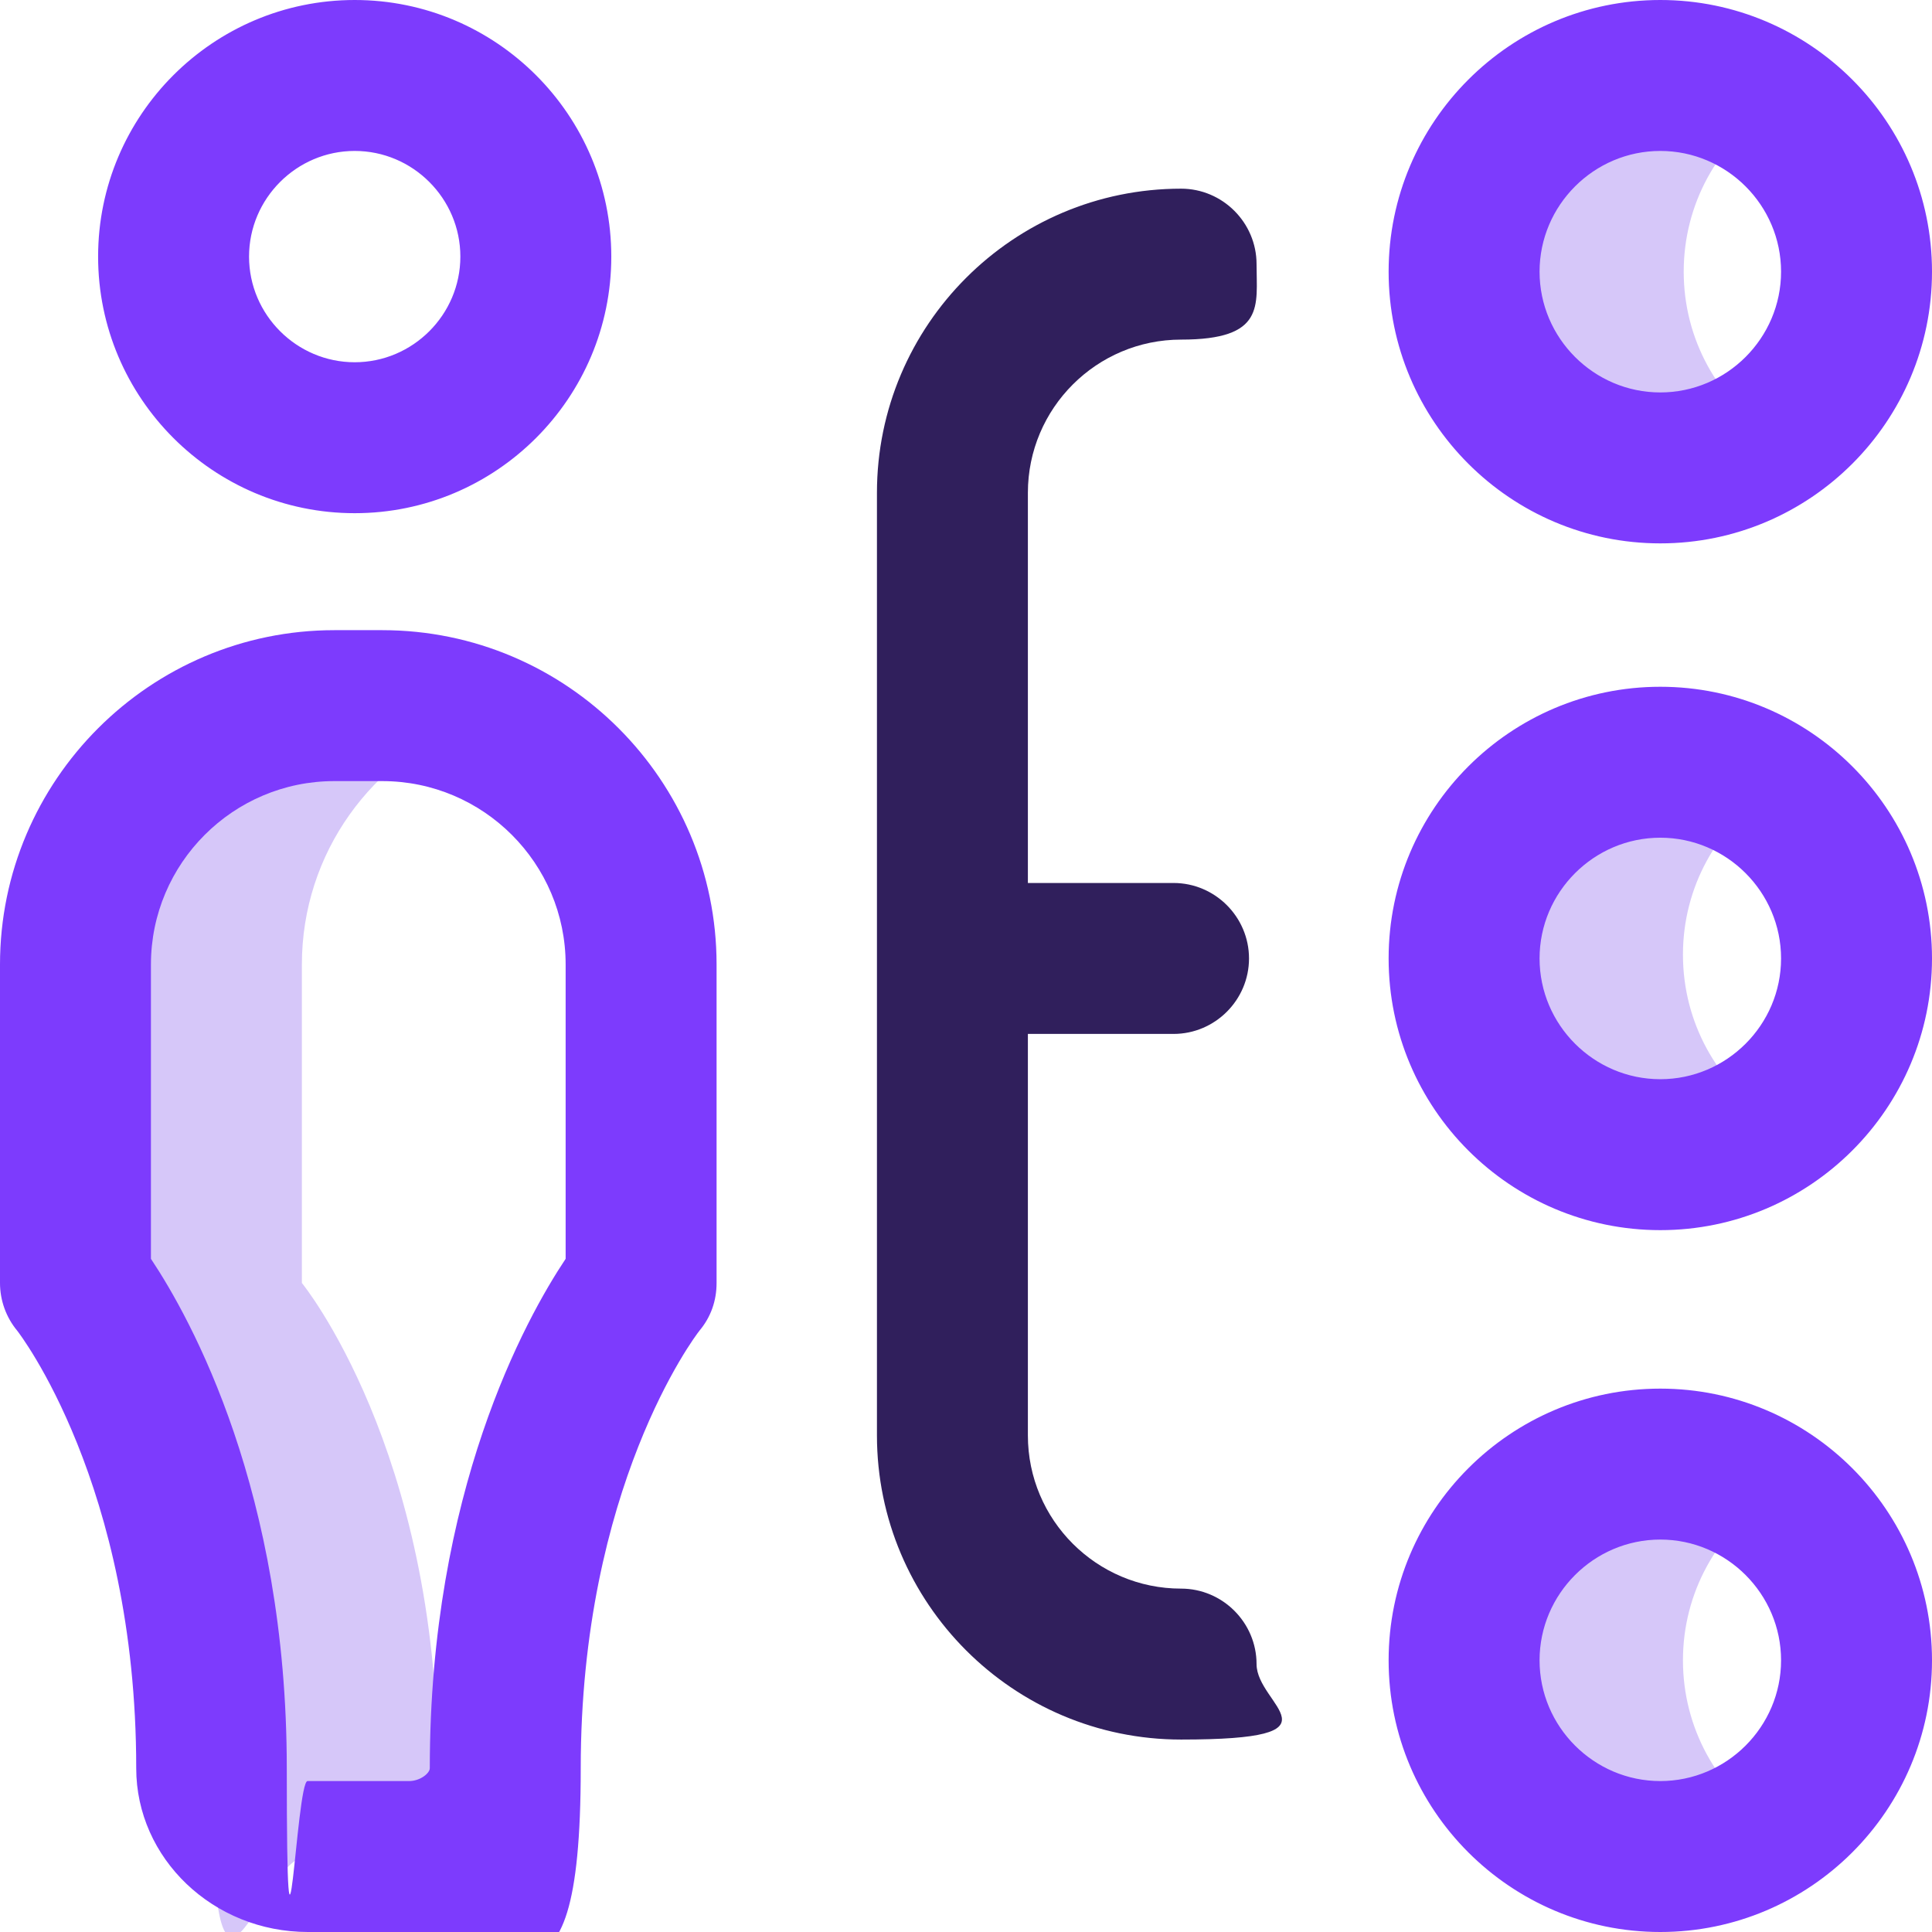<?xml version="1.0" encoding="UTF-8"?>
<svg id="Layer_1" data-name="Layer 1" xmlns="http://www.w3.org/2000/svg" xmlns:svgjs="http://svgjs.com/svgjs" version="1.1" viewBox="0 0 512 512">
  <defs>
    <style>
      .cls-1 {
        fill: #7d3bfd;
      }

      .cls-1, .cls-2, .cls-3 {
        stroke-width: 0px;
      }

      .cls-2 {
        fill: #d6c7f9;
      }

      .cls-3 {
        fill: #301f5c;
      }
    </style>
  </defs>
  <path class="cls-2" d="M469.2,115.2c-8.3,5.6-18.3,8.8-29,8.8-28.7,0-52-23.3-52-52s23.3-52,52-52,20.7,3.3,29,8.8c-13.9,9.3-23,25.2-23,43.2s9.1,33.8,23,43.2ZM446,253c0-18,9.1-33.8,23-43.2-8.3-5.6-18.3-8.8-29-8.8-28.7,0-52,23.3-52,52s23.3,52,52,52,20.7-3.3,29-8.8c-13.9-9.3-23-25.2-23-43.2ZM446,440c0-18,9.1-33.8,23-43.2-8.3-5.6-18.3-8.8-29-8.8-28.7,0-52,23.3-52,52s23.3,52,52,52,20.7-3.3,29-8.8c-13.9-9.3-23-25.2-23-43.2ZM116,468.6c0-84.6-36-128.6-36-128.6v-84.4c0-29.6,18.7-54.8,45-64.5-7.4-2.7-15.3-4.2-23.6-4.2h-12.7c-37.9,0-68.6,30.7-68.6,68.6v84.4s36,44,36,128.6,12.2,23.4,25.5,23.4h26.9c6.1,0,12-2.1,16.5-5.7-5.4-4.2-9-10.5-9-17.7Z"/>
  <path class="cls-1" d="M440,326c-39.7,0-72-32.3-72-72s32.3-72,72-72,72,32.3,72,72-32.3,72-72,72ZM440,222c-17.6,0-32,14.4-32,32s14.4,32,32,32,32-14.4,32-32-14.4-32-32-32ZM440,144c-39.7,0-72-32.3-72-72S400.3,0,440,0s72,32.3,72,72-32.3,72-72,72ZM440,40c-17.6,0-32,14.4-32,32s14.4,32,32,32,32-14.4,32-32-14.4-32-32-32ZM108.5,512h-26.9c-25.1,0-45.5-19.5-45.5-43.4,0-75.3-31.2-115.5-31.5-115.9C1.6,349.1,0,344.6,0,340v-84.4C0,206.8,39.8,167,88.6,167h12.7c48.9,0,88.6,39.8,88.6,88.6v84.4c0,4.7-1.5,9-4.5,12.6-1.3,1.6-31.5,41.7-31.5,116s-20.4,43.4-45.5,43.4h0ZM40,333.6c10.6,15.9,36,61.7,36,135s2.5,3.4,5.5,3.4h26.9c3,0,5.5-2.1,5.5-3.4,0-73.3,25.4-119.1,36-135v-78c0-26.8-21.8-48.6-48.6-48.6h-12.7c-26.8,0-48.6,21.8-48.6,48.6v78ZM170,340h0,0ZM94,136c-37.5,0-68-30.5-68-68S56.5,0,94,0s68,30.5,68,68-30.5,68-68,68ZM94,40c-15.4,0-28,12.6-28,28s12.6,28,28,28,28-12.6,28-28-12.6-28-28-28ZM440,512c-39.7,0-72-32.3-72-72s32.3-72,72-72,72,32.3,72,72-32.3,72-72,72ZM440,408c-17.6,0-32,14.4-32,32s14.4,32,32,32,32-14.4,32-32-14.4-32-32-32Z"/>
  <path class="cls-3" d="M313,421c-22.4,0-40.6-18.2-40.6-40.6v-106.4h38.6c11,0,20-9,20-20s-9-20-20-20h-38.6v-103.4c0-22.4,18.2-40.6,40.6-40.6s20-9,20-20-9-20-20-20c-44.4,0-80.6,36.1-80.6,80.6v249.8c0,44.4,36.1,80.6,80.6,80.6s20-9,20-20-9-20-20-20Z"/>
</svg>